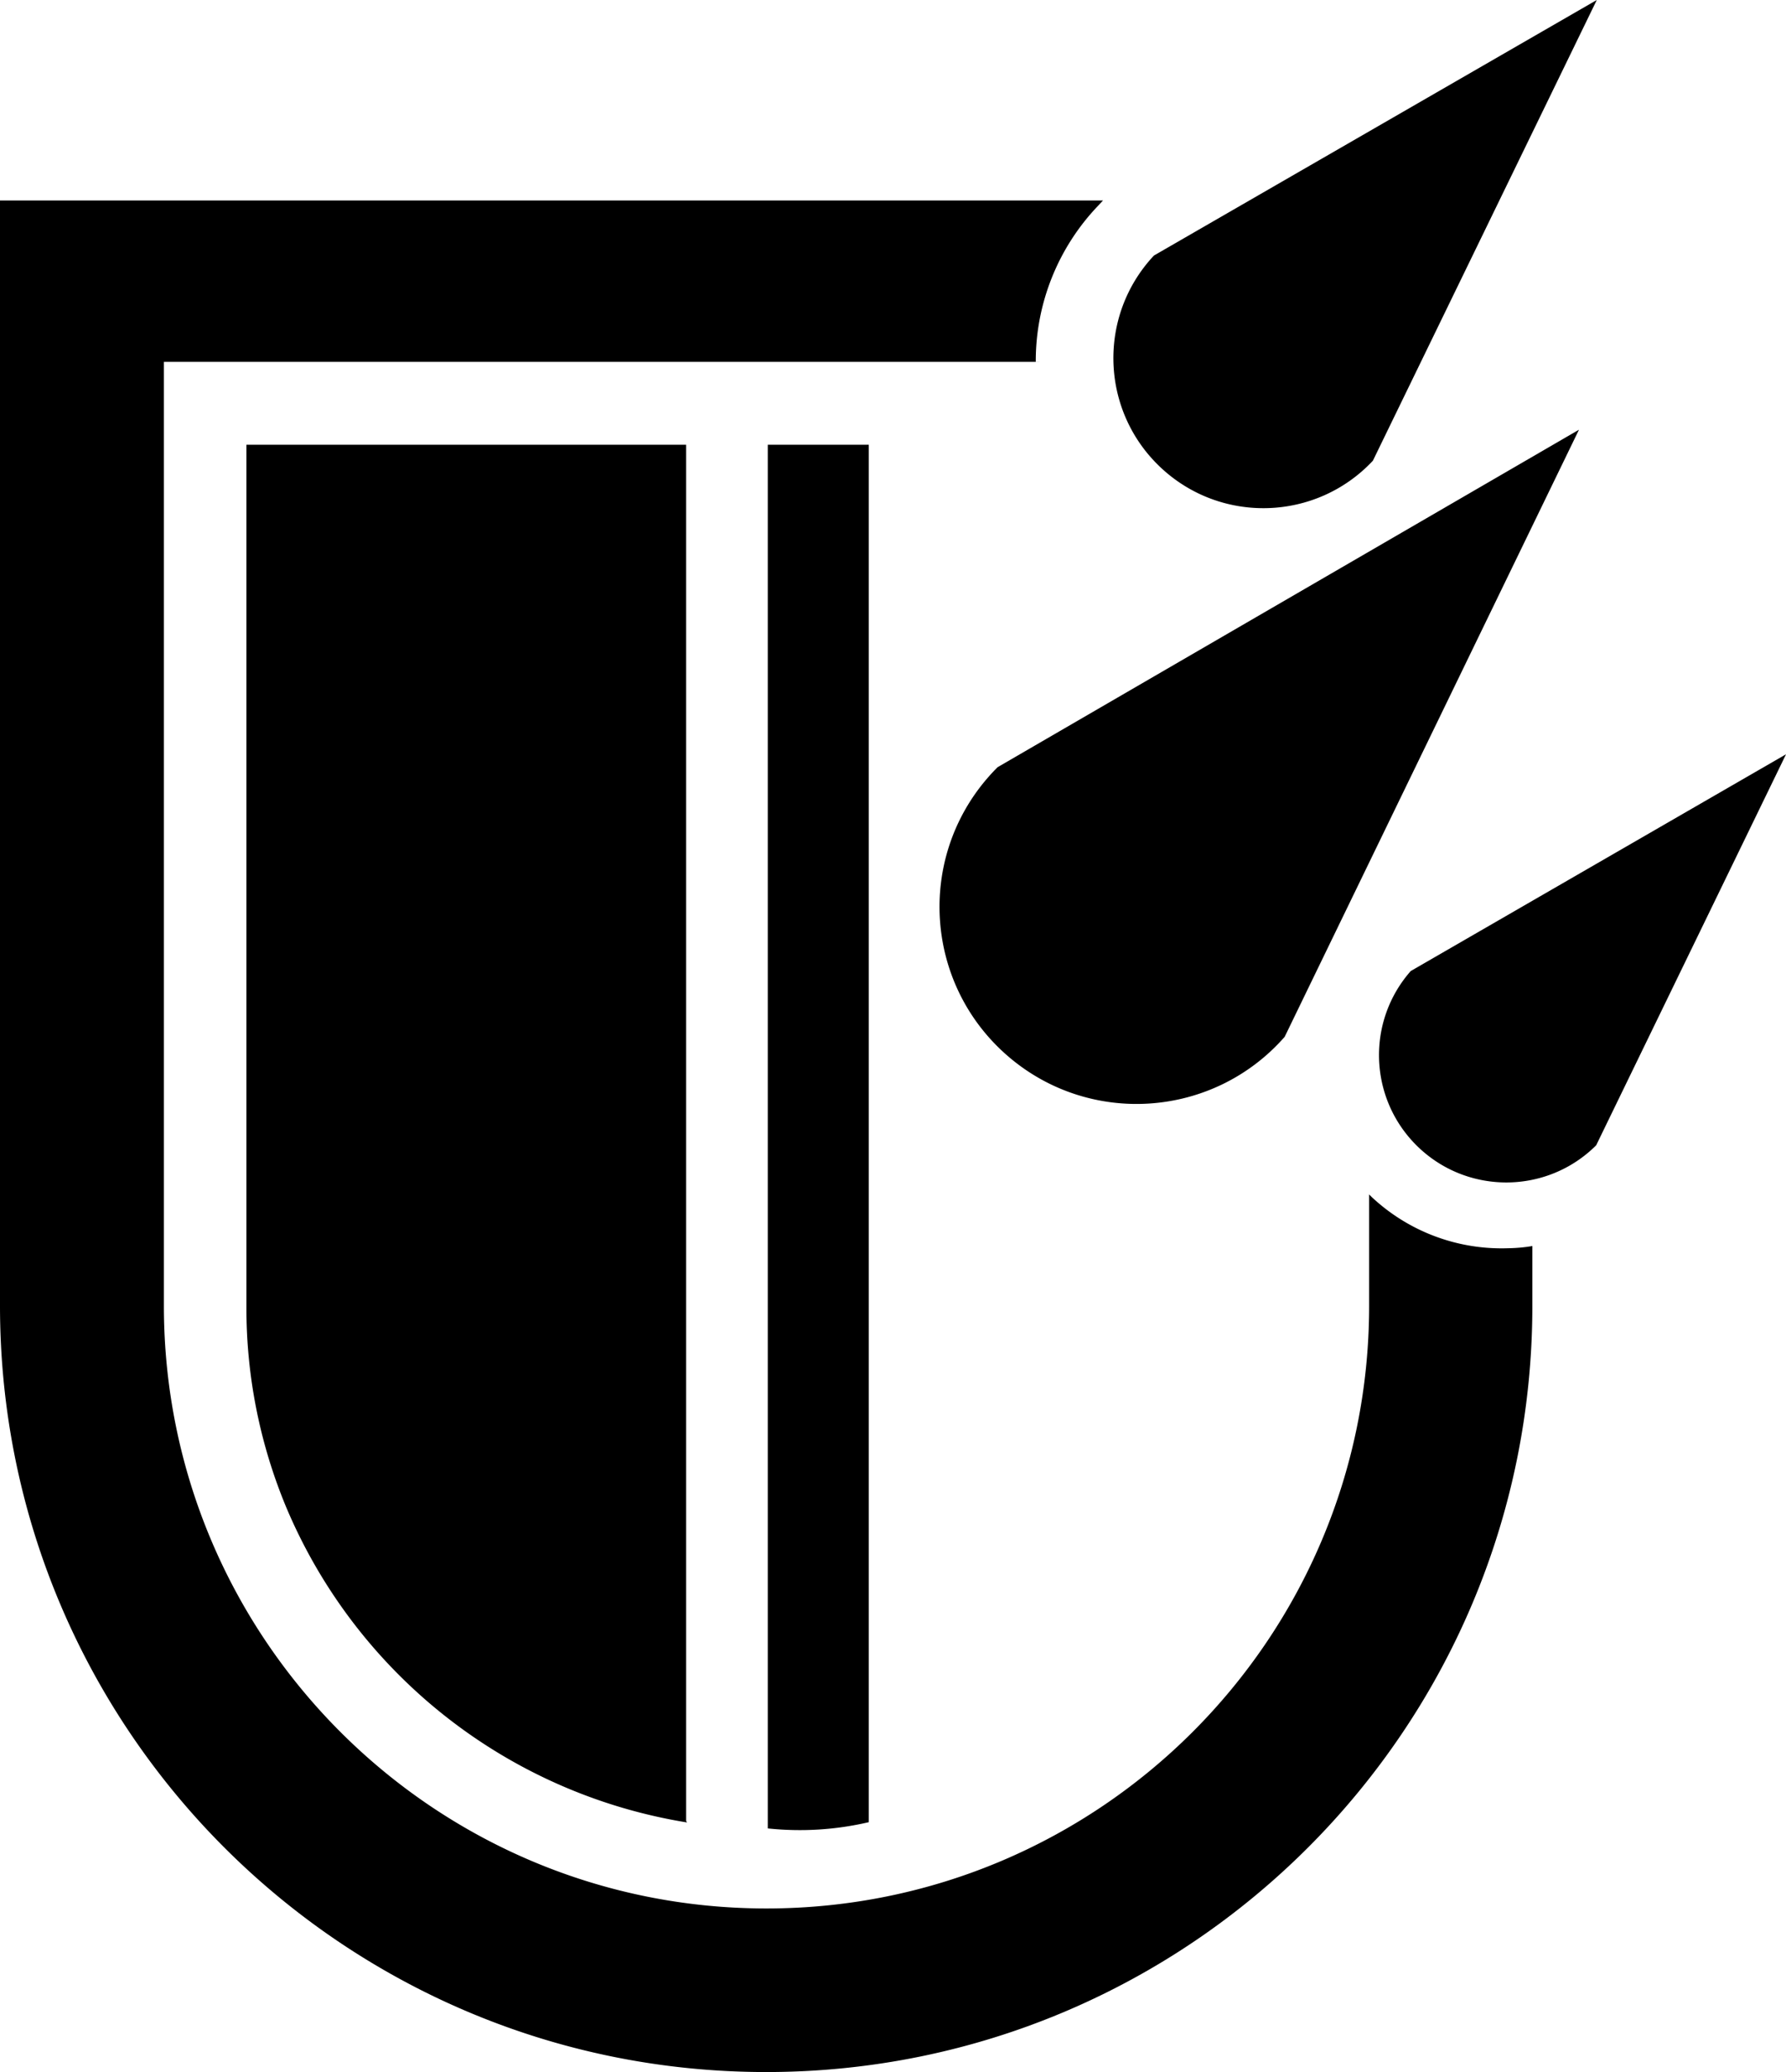<svg xmlns="http://www.w3.org/2000/svg" data-name="Layer 2" viewBox="0 0 323.76 375.57"><path class="cls-1" d="M157.49 80.61h-18.31v250.8c6.12.65 12.31.27 18.31-1.13V80.61zm-33.11 249.44V80.61H44.67v156.41a93.82 93.82 0 0 0 7.14 36 95.368 95.368 0 0 0 72.73 57.31l-.17-.28zm64.06-264.46H29.71V236.8c.07 60.33 49.03 109.19 109.36 109.12 60.24-.07 109.06-48.88 109.12-109.12v-20.3l.45.45a34.428 34.428 0 0 0 24.72 9.3c1.48-.02 2.96-.15 4.42-.4v10.83c0 76.71-62.18 138.89-138.89 138.89S0 313.39 0 236.68V36.34h199.95l-.85.91a40.769 40.769 0 0 0-11.34 28.35h.68zm97.79 12.3-53.35 110.04c-13.01 14.83-35.57 16.31-50.4 3.3-14.83-13.01-16.31-35.57-3.3-50.4.53-.61 1.09-1.2 1.66-1.77l105.39-61.17zm37.53 58.84-34.41 70.86c-9.02 9-23.63 8.98-32.63-.04-8.59-8.61-9.02-22.41-.99-31.54l68.03-39.29zM289.46 0l-40.59 83.51c-10.27 10.96-27.48 11.52-38.44 1.25-10.96-10.27-11.52-27.48-1.25-38.44L289.46 0z" data-name="Camada 1"/></svg>